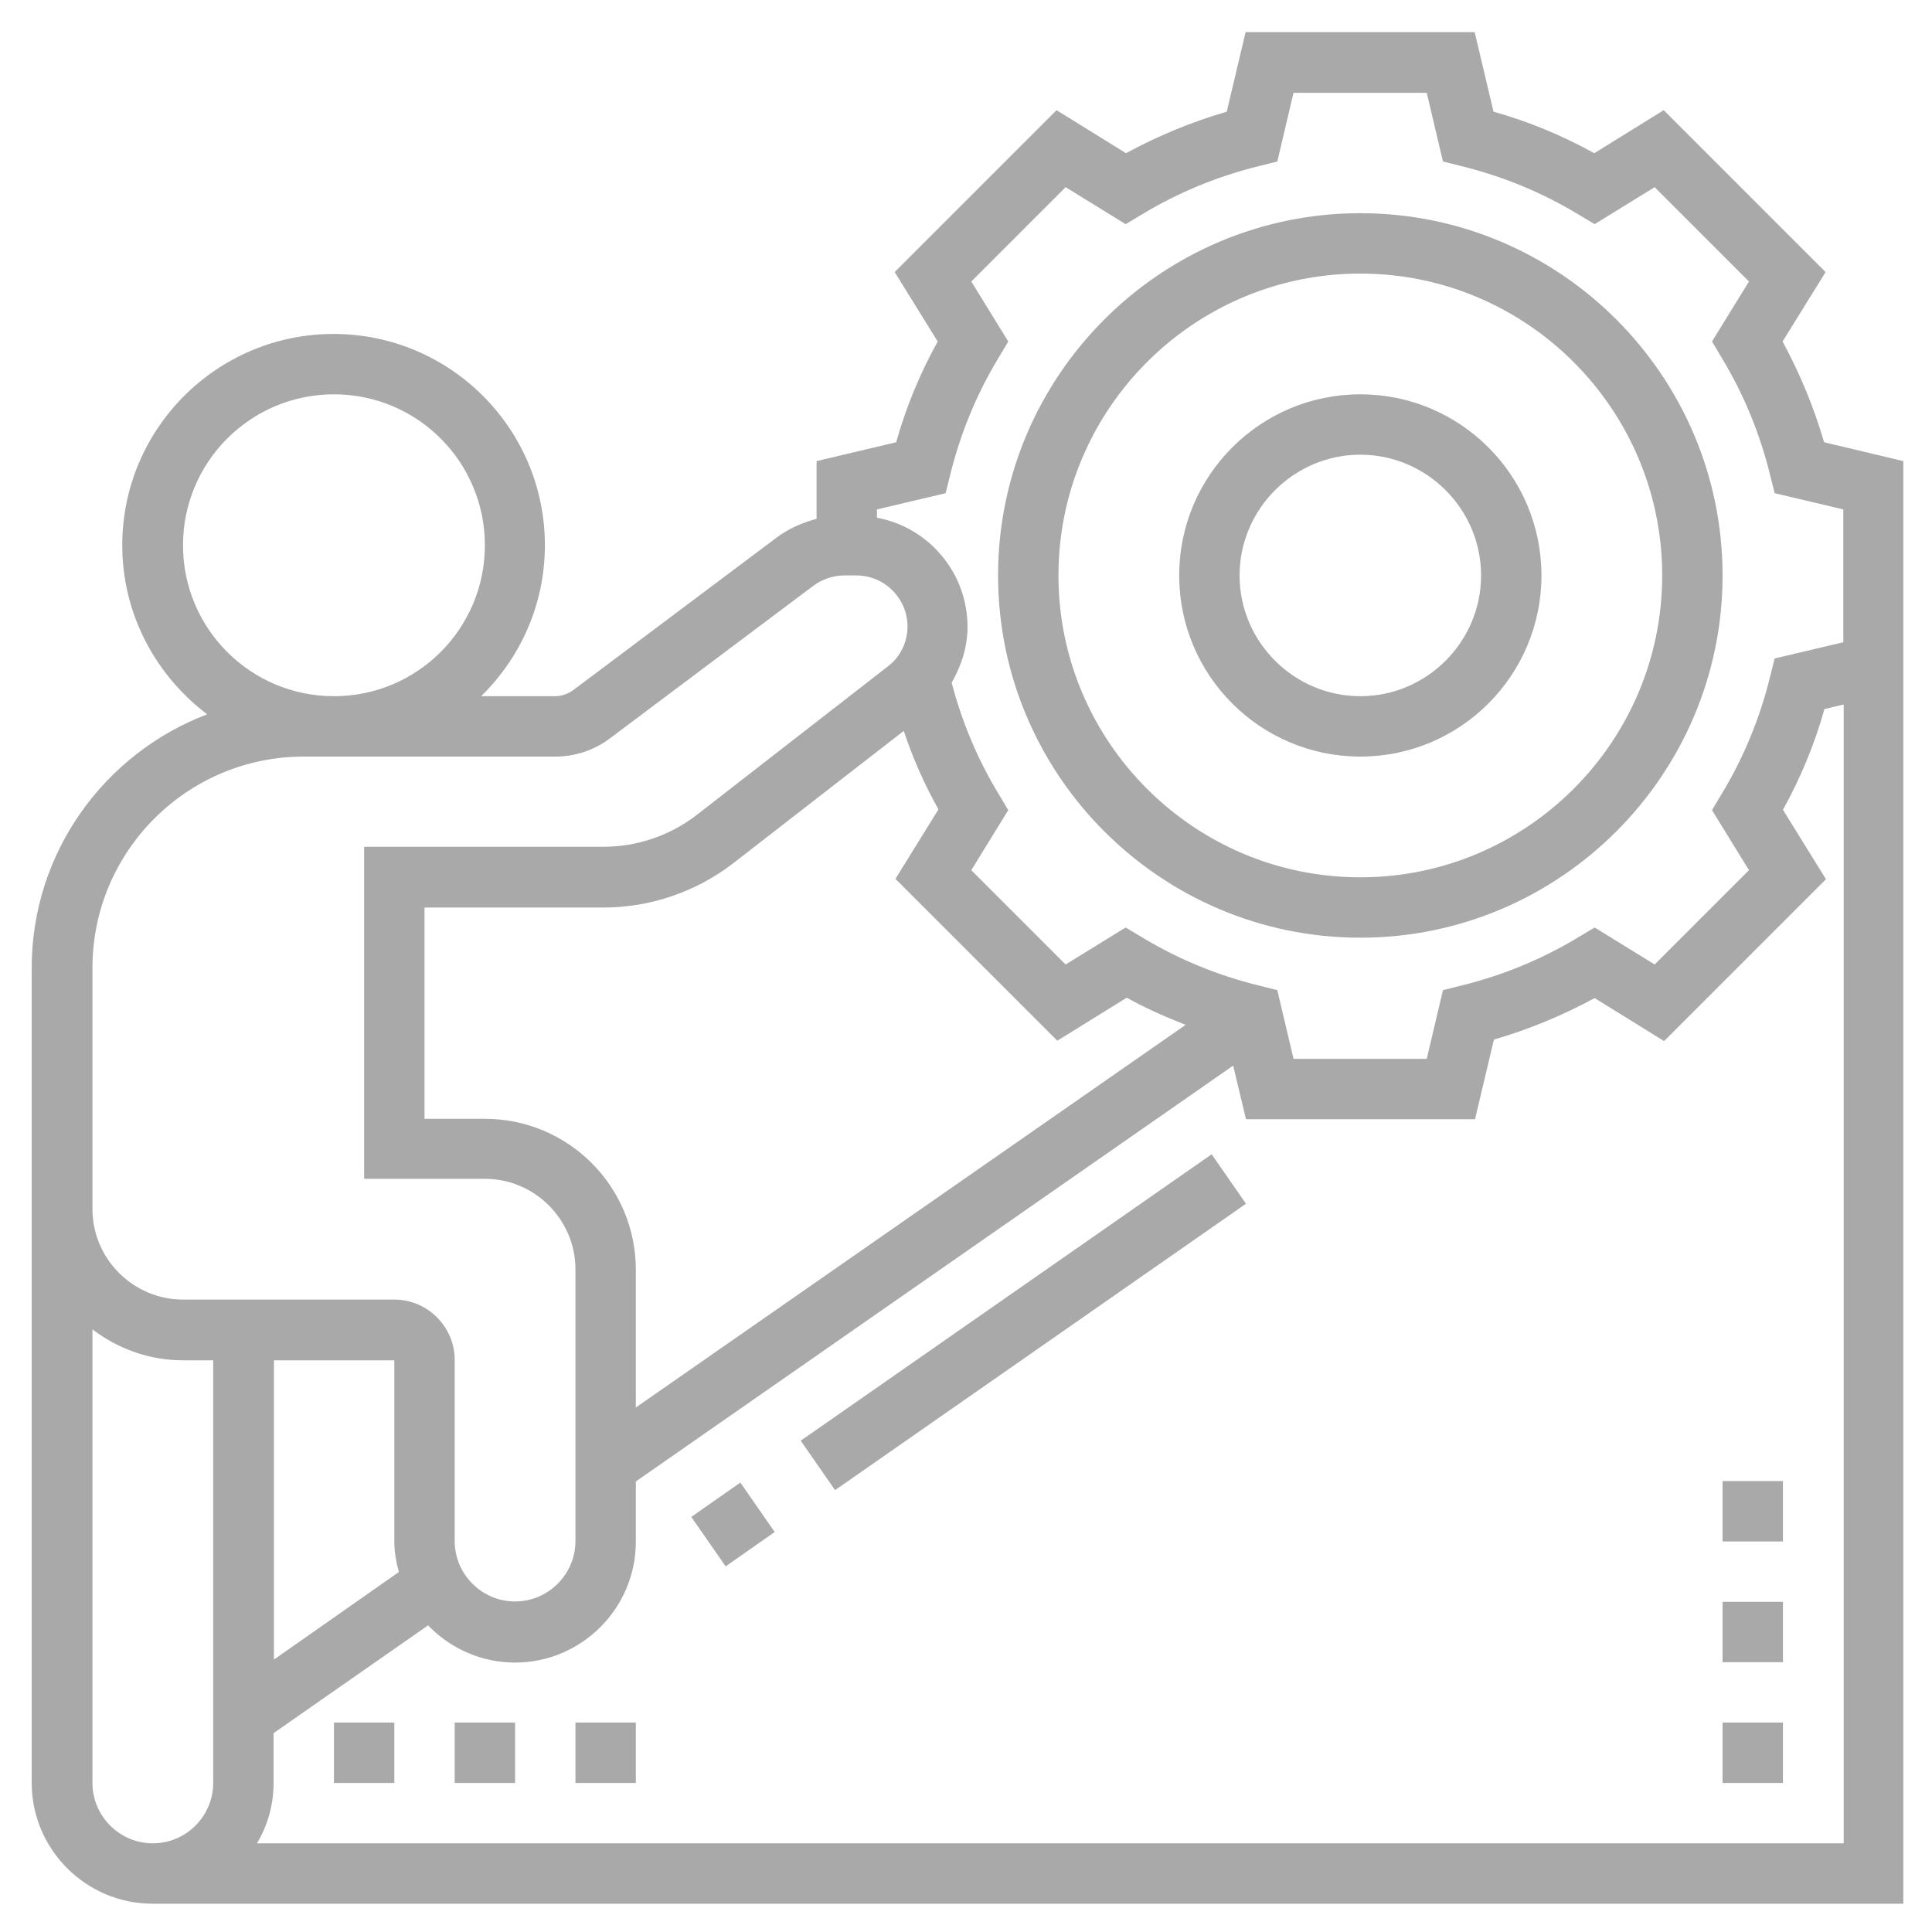 <?xml version="1.0" encoding="utf-8"?>
<!-- Generator: Adobe Illustrator 24.2.1, SVG Export Plug-In . SVG Version: 6.00 Build 0)  -->
<svg version="1.1" id="Layer_1" xmlns="http://www.w3.org/2000/svg" xmlns:xlink="http://www.w3.org/1999/xlink" x="0px" y="0px"
	 viewBox="0 0 512 512" style="enable-background:new 0 0 512 512;" xml:space="preserve">
<style type="text/css">
	.st0{fill:#A9A9A9;}
</style>
<path class="st0" d="M183.2,402l13-9.1l9.1,13.1l-13,9.1L183.2,402z"/>
<path class="st0" d="M212.2,381.8l108.9-75.9l9.1,13.1l-108.9,75.9L212.2,381.8z"/>
<path class="st0" d="M483.4,117.2c-2.7-9.3-6.4-18.2-11-26.7l11.4-18.4l-42.9-42.9l-18.4,11.4c-8.5-4.7-17.4-8.4-26.7-11l-5-21.1
	h-60.7l-5,21.1c-9.3,2.7-18.2,6.4-26.7,11l-18.4-11.4l-42.9,42.9l11.4,18.4c-4.7,8.5-8.4,17.4-11,26.7l-21.1,5v15.3
	c-3.8,1-7.4,2.6-10.5,4.9l-54,40.5c-1.4,1-3.1,1.6-4.8,1.6h-19.6c10.4-10.2,16.9-24.3,16.9-40c0-30.9-25.1-56-56-56s-56,25.1-56,56
	c0,18.3,8.9,34.5,22.5,44.8c-27.1,10.3-46.5,36.5-46.5,67.2v64v152c0,17.6,14.4,32,32,32h464V182.8v-14.3v-46.3L483.4,117.2z
	 M48.5,144.5c0-22.1,17.9-40,40-40s40,17.9,40,40s-17.9,40-40,40S48.5,166.6,48.5,144.5z M24.5,256.5c0-30.9,25.1-56,56-56h66.7
	c5.2,0,10.3-1.7,14.4-4.8l54-40.5c2.3-1.7,5.2-2.7,8.1-2.7h3.3c7.4,0,13.5,6.1,13.5,13.5c0,4.2-1.9,8.1-5.2,10.6l-50.7,39.4
	c-7,5.4-15.7,8.4-24.6,8.4H96.5v88h32c13.2,0,24,10.8,24,24v72c0,8.8-7.2,16-16,16c-4.3,0-8.3-1.7-11.3-4.7c-3-3-4.7-7-4.7-11.3
	l0-48c0-8.8-7.2-16-16-16h-56c-13.2,0-24-10.8-24-24L24.5,256.5z M128.5,296.5h-16v-56H160c12.4,0,24.6-4.2,34.4-11.8l45.1-35
	c2.4,7.2,5.5,14.2,9.2,20.8l-11.4,18.4l42.9,42.9l18.4-11.4c5,2.8,10.3,5.1,15.6,7.2L168.5,373v-36.5
	C168.5,314.4,150.6,296.5,128.5,296.5z M72.5,360.5h32l0,48v0c0,2.8,0.5,5.5,1.2,8.1l-33.1,23.2V360.5z M24.5,472.5V352.3
	c6.7,5.1,15,8.2,24,8.2h8v112c0,8.8-7.2,16-16,16S24.5,481.3,24.5,472.5z M488.5,488.5H68.1c2.8-4.7,4.4-10.1,4.4-16v-13.2l41-28.6
	c0.1,0.2,0.2,0.3,0.4,0.5c6,6,14.1,9.4,22.6,9.4c17.6,0,32-14.4,32-32v-16l158.3-110.2l3.4,14.2h60.7l5-21.1
	c9.3-2.7,18.2-6.4,26.7-11l18.4,11.4l42.9-42.9l-11.4-18.4c4.7-8.5,8.4-17.4,11-26.7l5.1-1.2V488.5z M488.5,170.2l-18.2,4.3
	l-1.2,4.8c-2.7,11-7,21.5-12.9,31.2l-2.5,4.2l9.8,15.9l-25,25l-15.9-9.8l-4.2,2.5c-9.7,5.9-20.2,10.2-31.2,12.9l-4.8,1.2l-4.3,18.2
	h-35.3l-4.3-18.2l-4.8-1.2c-11-2.7-21.5-7-31.2-12.9l-4.2-2.5l-15.9,9.8l-25-25l9.8-15.9l-2.5-4.2c-5.6-9.2-9.8-19.2-12.5-29.6
	c2.6-4.5,4.2-9.5,4.2-14.8c0-14.4-10.4-26.4-24-28.9v-2.2l18.2-4.3l1.2-4.8c2.7-11,7-21.5,12.9-31.2l2.5-4.2l-9.8-15.9l25-25
	l15.9,9.8l4.2-2.5c9.7-5.9,20.2-10.2,31.2-12.9l4.8-1.2l4.3-18.2h35.3l4.3,18.2l4.8,1.2c11,2.7,21.5,7,31.2,12.9l4.2,2.5l15.9-9.8
	l25,25l-9.8,15.9l2.5,4.2c5.9,9.7,10.2,20.2,12.9,31.2l1.2,4.8l18.2,4.3v33.7V170.2z"/>
<path class="st0" d="M360.5,56.5c-52.9,0-96,43.1-96,96s43.1,96,96,96s96-43.1,96-96S413.4,56.5,360.5,56.5z M360.5,232.5
	c-44.1,0-80-35.9-80-80s35.9-80,80-80s80,35.9,80,80S404.6,232.5,360.5,232.5z"/>
<path class="st0" d="M360.5,104.5c-26.5,0-48,21.5-48,48s21.5,48,48,48s48-21.5,48-48S387,104.5,360.5,104.5z M360.5,184.5
	c-17.6,0-32-14.4-32-32s14.4-32,32-32s32,14.4,32,32S378.1,184.5,360.5,184.5z"/>
<path class="st0" d="M456.5,456.5h16v16h-16V456.5z"/>
<path class="st0" d="M456.5,424.5h16v16h-16V424.5z"/>
<path class="st0" d="M456.5,392.5h16v16h-16V392.5z"/>
<path class="st0" d="M88.5,456.5h16v16h-16V456.5z"/>
<path class="st0" d="M120.5,456.5h16v16h-16V456.5z"/>
<path class="st0" d="M152.5,456.5h16v16h-16V456.5z"/>
</svg>
